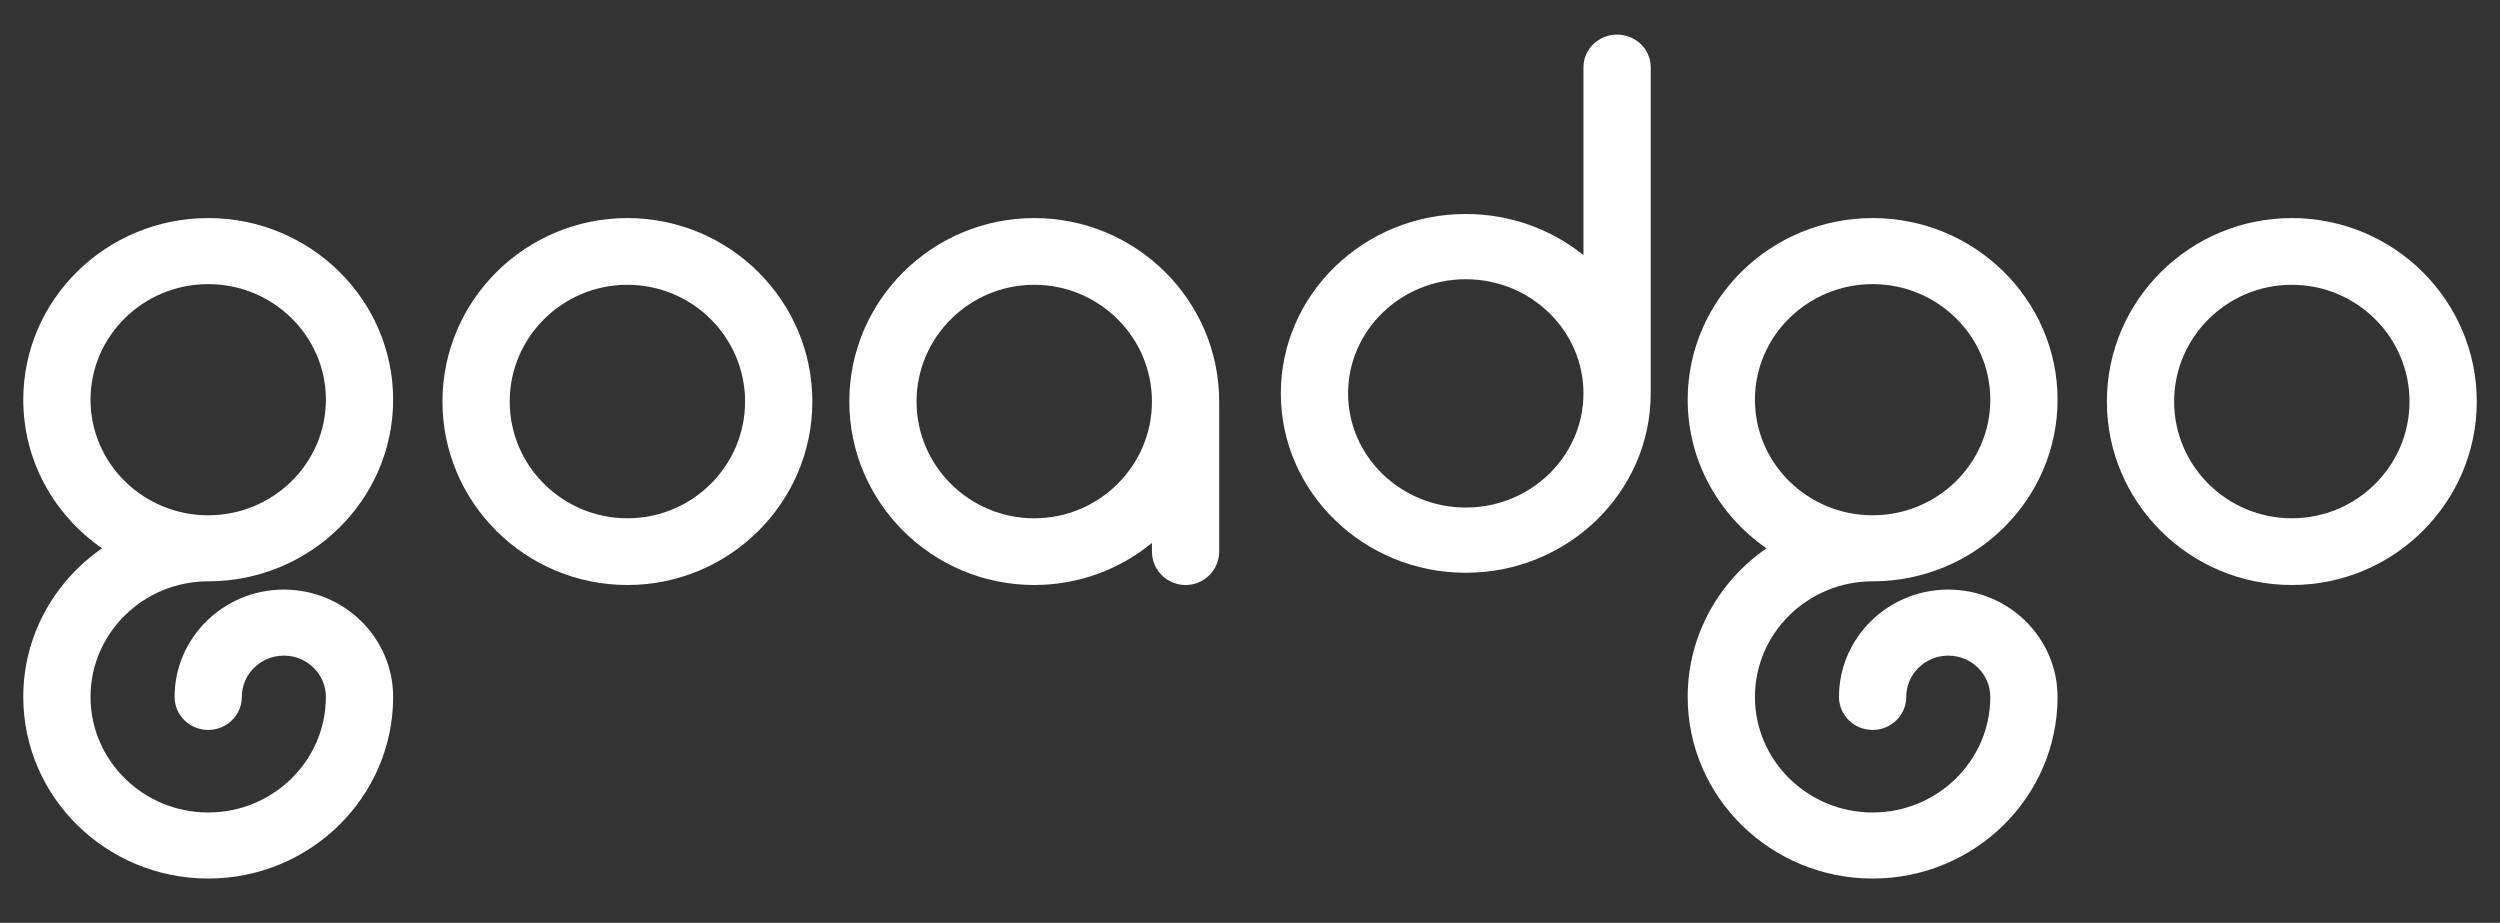 <svg width="149" height="55" viewBox="0 0 149 55" fill="none" xmlns="http://www.w3.org/2000/svg">
<rect x="0" y="0" width="149" height="55" fill="#333333" stroke="none"/>
<path fill-rule="evenodd" clip-rule="evenodd" d="M5.395 23.822C5.395 20.024 8.541 16.934 12.409 16.934C16.276 16.934 19.423 20.024 19.423 23.822C19.423 27.621 16.276 30.711 12.409 30.711C8.541 30.711 5.395 27.621 5.395 23.822ZM12.409 34.647C18.487 34.647 23.431 29.791 23.431 23.822C23.431 17.853 18.487 12.997 12.409 12.997C6.331 12.997 1.387 17.853 1.387 23.822C1.387 27.48 3.246 30.718 6.083 32.679C3.246 34.639 1.387 37.877 1.387 41.536C1.387 47.505 6.331 52.361 12.409 52.361C18.487 52.361 23.431 47.505 23.431 41.536C23.431 38.009 20.509 35.139 16.918 35.139C13.327 35.139 10.405 38.009 10.405 41.536C10.405 42.623 11.302 43.504 12.409 43.504C13.516 43.504 14.413 42.623 14.413 41.536C14.413 40.179 15.537 39.075 16.918 39.075C18.299 39.075 19.423 40.179 19.423 41.536C19.423 45.334 16.276 48.424 12.409 48.424C8.541 48.424 5.395 45.334 5.395 41.536C5.395 37.737 8.541 34.647 12.409 34.647Z" fill="white"/>
<path fill-rule="evenodd" clip-rule="evenodd" d="M104.594 23.822C104.594 20.024 107.741 16.934 111.608 16.934C115.476 16.934 118.622 20.024 118.622 23.822C118.622 27.621 115.476 30.711 111.608 30.711C107.741 30.711 104.594 27.621 104.594 23.822ZM111.608 34.647C117.686 34.647 122.63 29.791 122.63 23.822C122.63 17.853 117.686 12.997 111.608 12.997C105.53 12.997 100.586 17.853 100.586 23.822C100.586 27.48 102.445 30.718 105.283 32.679C102.445 34.639 100.586 37.877 100.586 41.536C100.586 47.505 105.53 52.361 111.608 52.361C117.686 52.361 122.63 47.505 122.63 41.536C122.63 38.009 119.708 35.139 116.117 35.139C112.526 35.139 109.604 38.009 109.604 41.536C109.604 42.623 110.501 43.504 111.608 43.504C112.715 43.504 113.612 42.623 113.612 41.536C113.612 40.179 114.736 39.075 116.117 39.075C117.499 39.075 118.622 40.179 118.622 41.536C118.622 45.334 115.476 48.424 111.608 48.424C107.741 48.424 104.594 45.334 104.594 41.536C104.594 37.737 107.741 34.647 111.608 34.647Z" fill="white"/>
<path fill-rule="evenodd" clip-rule="evenodd" d="M37.393 30.89C33.526 30.89 30.379 27.768 30.379 23.932C30.379 20.095 33.526 16.974 37.393 16.974C41.261 16.974 44.407 20.095 44.407 23.932C44.407 27.768 41.261 30.89 37.393 30.89ZM37.393 12.997C31.316 12.997 26.371 17.902 26.371 23.931C26.371 29.961 31.316 34.866 37.393 34.866C43.471 34.866 48.416 29.961 48.416 23.931C48.416 17.902 43.471 12.997 37.393 12.997Z" fill="white"/>
<path fill-rule="evenodd" clip-rule="evenodd" d="M61.641 30.89C57.774 30.89 54.627 27.769 54.627 23.932C54.627 20.095 57.774 16.974 61.641 16.974C65.509 16.974 68.656 20.095 68.656 23.932C68.656 27.769 65.509 30.89 61.641 30.89ZM61.641 12.997C55.564 12.997 50.619 17.902 50.619 23.931C50.619 29.961 55.564 34.866 61.641 34.866C64.304 34.866 66.748 33.924 68.656 32.36V32.878C68.656 33.975 69.553 34.866 70.659 34.866C71.766 34.866 72.663 33.975 72.663 32.878V23.931C72.663 17.902 67.719 12.997 61.641 12.997Z" fill="white"/>
<path fill-rule="evenodd" clip-rule="evenodd" d="M87.36 30.249C83.493 30.249 80.346 27.197 80.346 23.445C80.346 19.694 83.493 16.642 87.36 16.642C91.228 16.642 94.374 19.694 94.374 23.445C94.374 27.197 91.228 30.249 87.36 30.249ZM96.378 2.062C95.271 2.062 94.374 2.933 94.374 4.006V15.204C92.467 13.674 90.022 12.754 87.36 12.754C81.282 12.754 76.338 17.55 76.338 23.445C76.338 29.34 81.282 34.137 87.36 34.137C93.438 34.137 98.382 29.34 98.382 23.445V4.006C98.382 2.933 97.485 2.062 96.378 2.062Z" fill="white"/>
<path fill-rule="evenodd" clip-rule="evenodd" d="M136.593 30.89C132.725 30.89 129.578 27.768 129.578 23.932C129.578 20.095 132.725 16.974 136.593 16.974C140.46 16.974 143.607 20.095 143.607 23.932C143.607 27.768 140.46 30.89 136.593 30.89ZM136.593 12.997C130.515 12.997 125.57 17.902 125.57 23.931C125.57 29.961 130.515 34.866 136.593 34.866C142.67 34.866 147.615 29.961 147.615 23.931C147.615 17.902 142.67 12.997 136.593 12.997Z" fill="white"/>
</svg>
